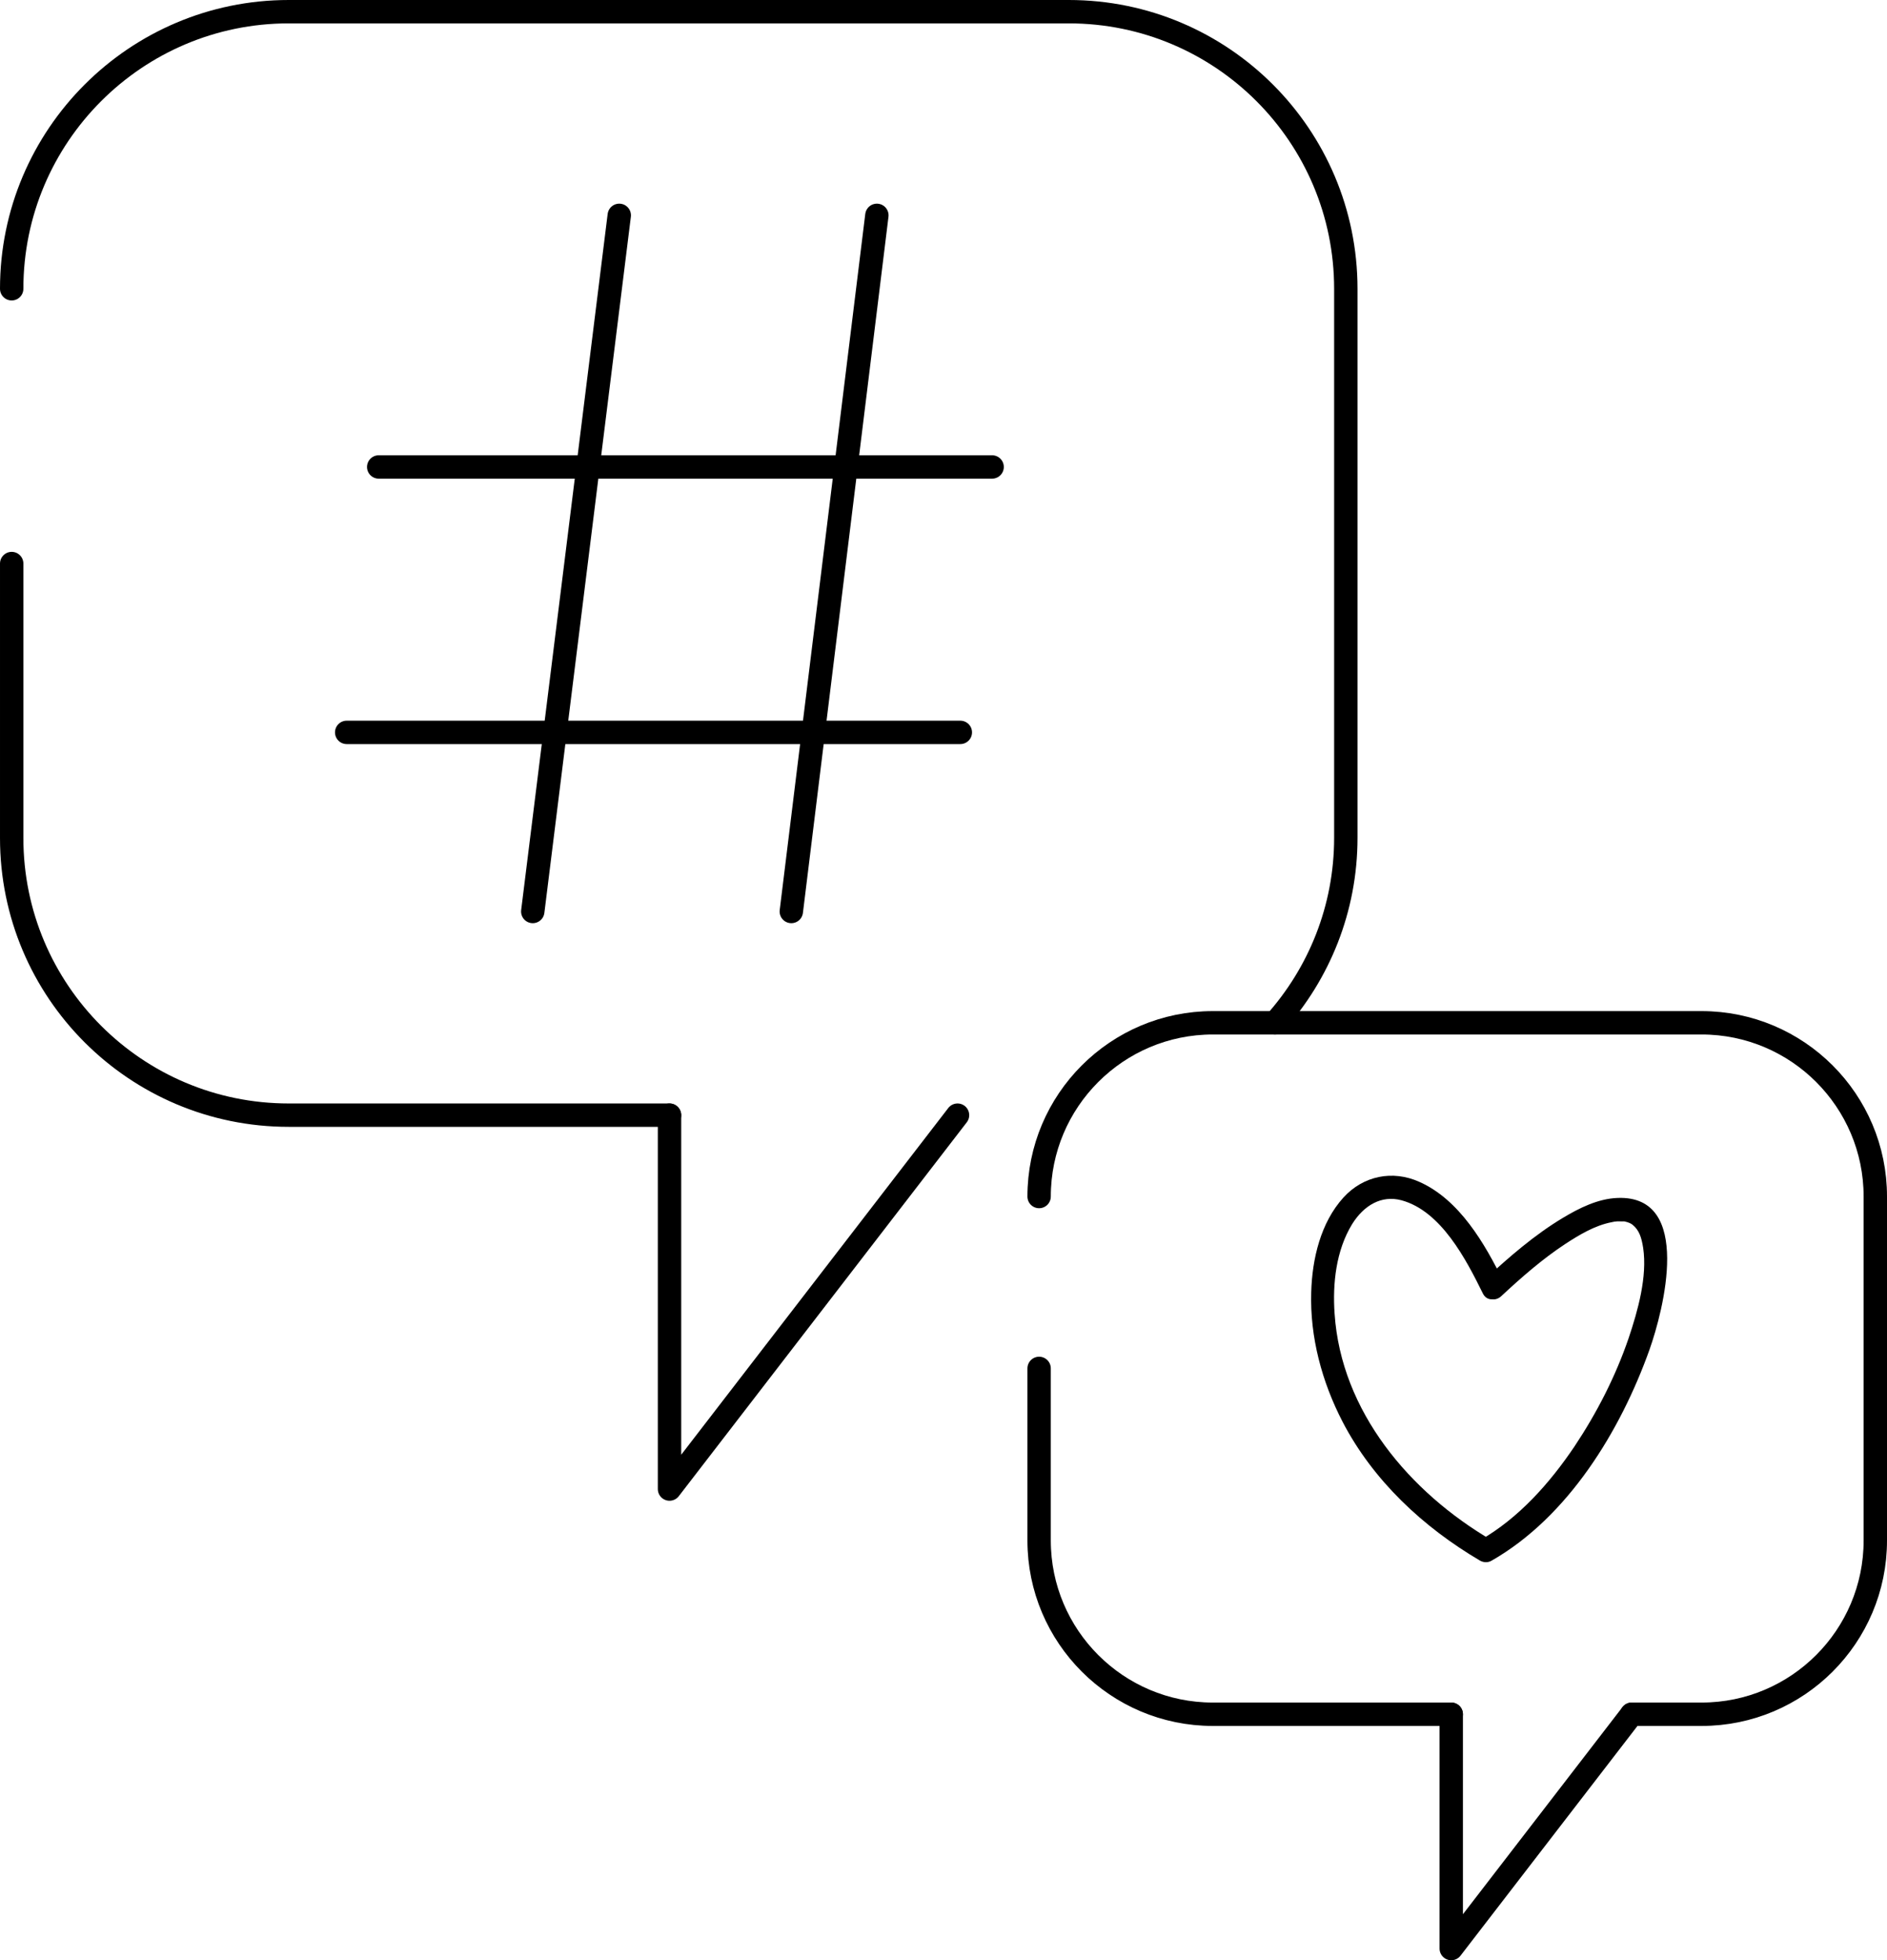 <svg xmlns="http://www.w3.org/2000/svg" id="Ebene_2" viewBox="0 0 80.72 83.83"><defs><style>.cls-1{fill:none;}.cls-1,.cls-2{stroke:#000;stroke-linecap:round;stroke-linejoin:round;}.cls-3{stroke-width:0px;}</style></defs><g id="Ebene_1-2"><line class="cls-2" x1="26.49" y1="9.21" x2="22.79" y2="38.98"></line><line class="cls-2" x1="37.51" y1="9.21" x2="33.85" y2="38.98"></line><line class="cls-2" x1="16.2" y1="19.97" x2="42.44" y2="19.97"></line><line class="cls-2" x1="14.83" y1="31.32" x2="41.08" y2="31.32"></line><path class="cls-1" d="M28.64,47.69H12.35c-6.55,0-11.85-5.31-11.85-11.85v-11.74"></path><path class="cls-1" d="M.5,12.35C.5,5.81,5.81.5,12.35.5h33.37c6.55,0,11.85,5.31,11.85,11.85v23.48c0,3.04-1.15,5.81-3.03,7.91"></path><polyline class="cls-1" points="40.96 47.69 28.64 63.68 28.64 47.69"></polyline><path class="cls-1" d="M62.08,73.31h-10.2c-4.1,0-7.43-3.33-7.43-7.43v-7.36"></path><path class="cls-1" d="M44.45,51.17c0-4.1,3.33-7.43,7.43-7.43h20.91c4.1,0,7.43,3.33,7.43,7.43v14.71c0,4.1-3.33,7.43-7.43,7.43h-2.99"></path><polyline class="cls-1" points="69.8 73.31 62.08 83.33 62.08 73.31"></polyline><path class="cls-3" d="M64.31,54.8c-.79-1.61-1.88-3.5-3.6-4.26-1.14-.51-2.39-.26-3.24.67-.98,1.08-1.34,2.63-1.38,4.05-.06,1.92.46,3.84,1.34,5.54,1.31,2.52,3.45,4.51,5.88,5.94.16.09.35.09.5,0,3.27-1.87,5.51-5.55,6.75-9.02.59-1.66,1.88-6.61-1.36-6.49-.84.03-1.64.43-2.34.85-1.22.73-2.31,1.68-3.35,2.64-.47.44.24,1.15.71.71.86-.8,1.76-1.59,2.75-2.24.6-.39,1.25-.78,1.96-.92.13-.03.15-.03.27-.04.1,0,.28.01.27,0,.2.04.31.1.37.15.28.23.38.54.45.99.18,1.22-.22,2.66-.62,3.85-.56,1.64-1.36,3.2-2.32,4.64-1.06,1.57-2.38,3.06-4.04,4.01h.5c-3.5-2.05-6.44-5.5-6.72-9.69-.09-1.29.06-2.7.75-3.83.5-.8,1.25-1.25,2.11-1.02,1.7.46,2.77,2.54,3.48,3.98.28.58,1.15.07.86-.5Z"></path></g></svg>
